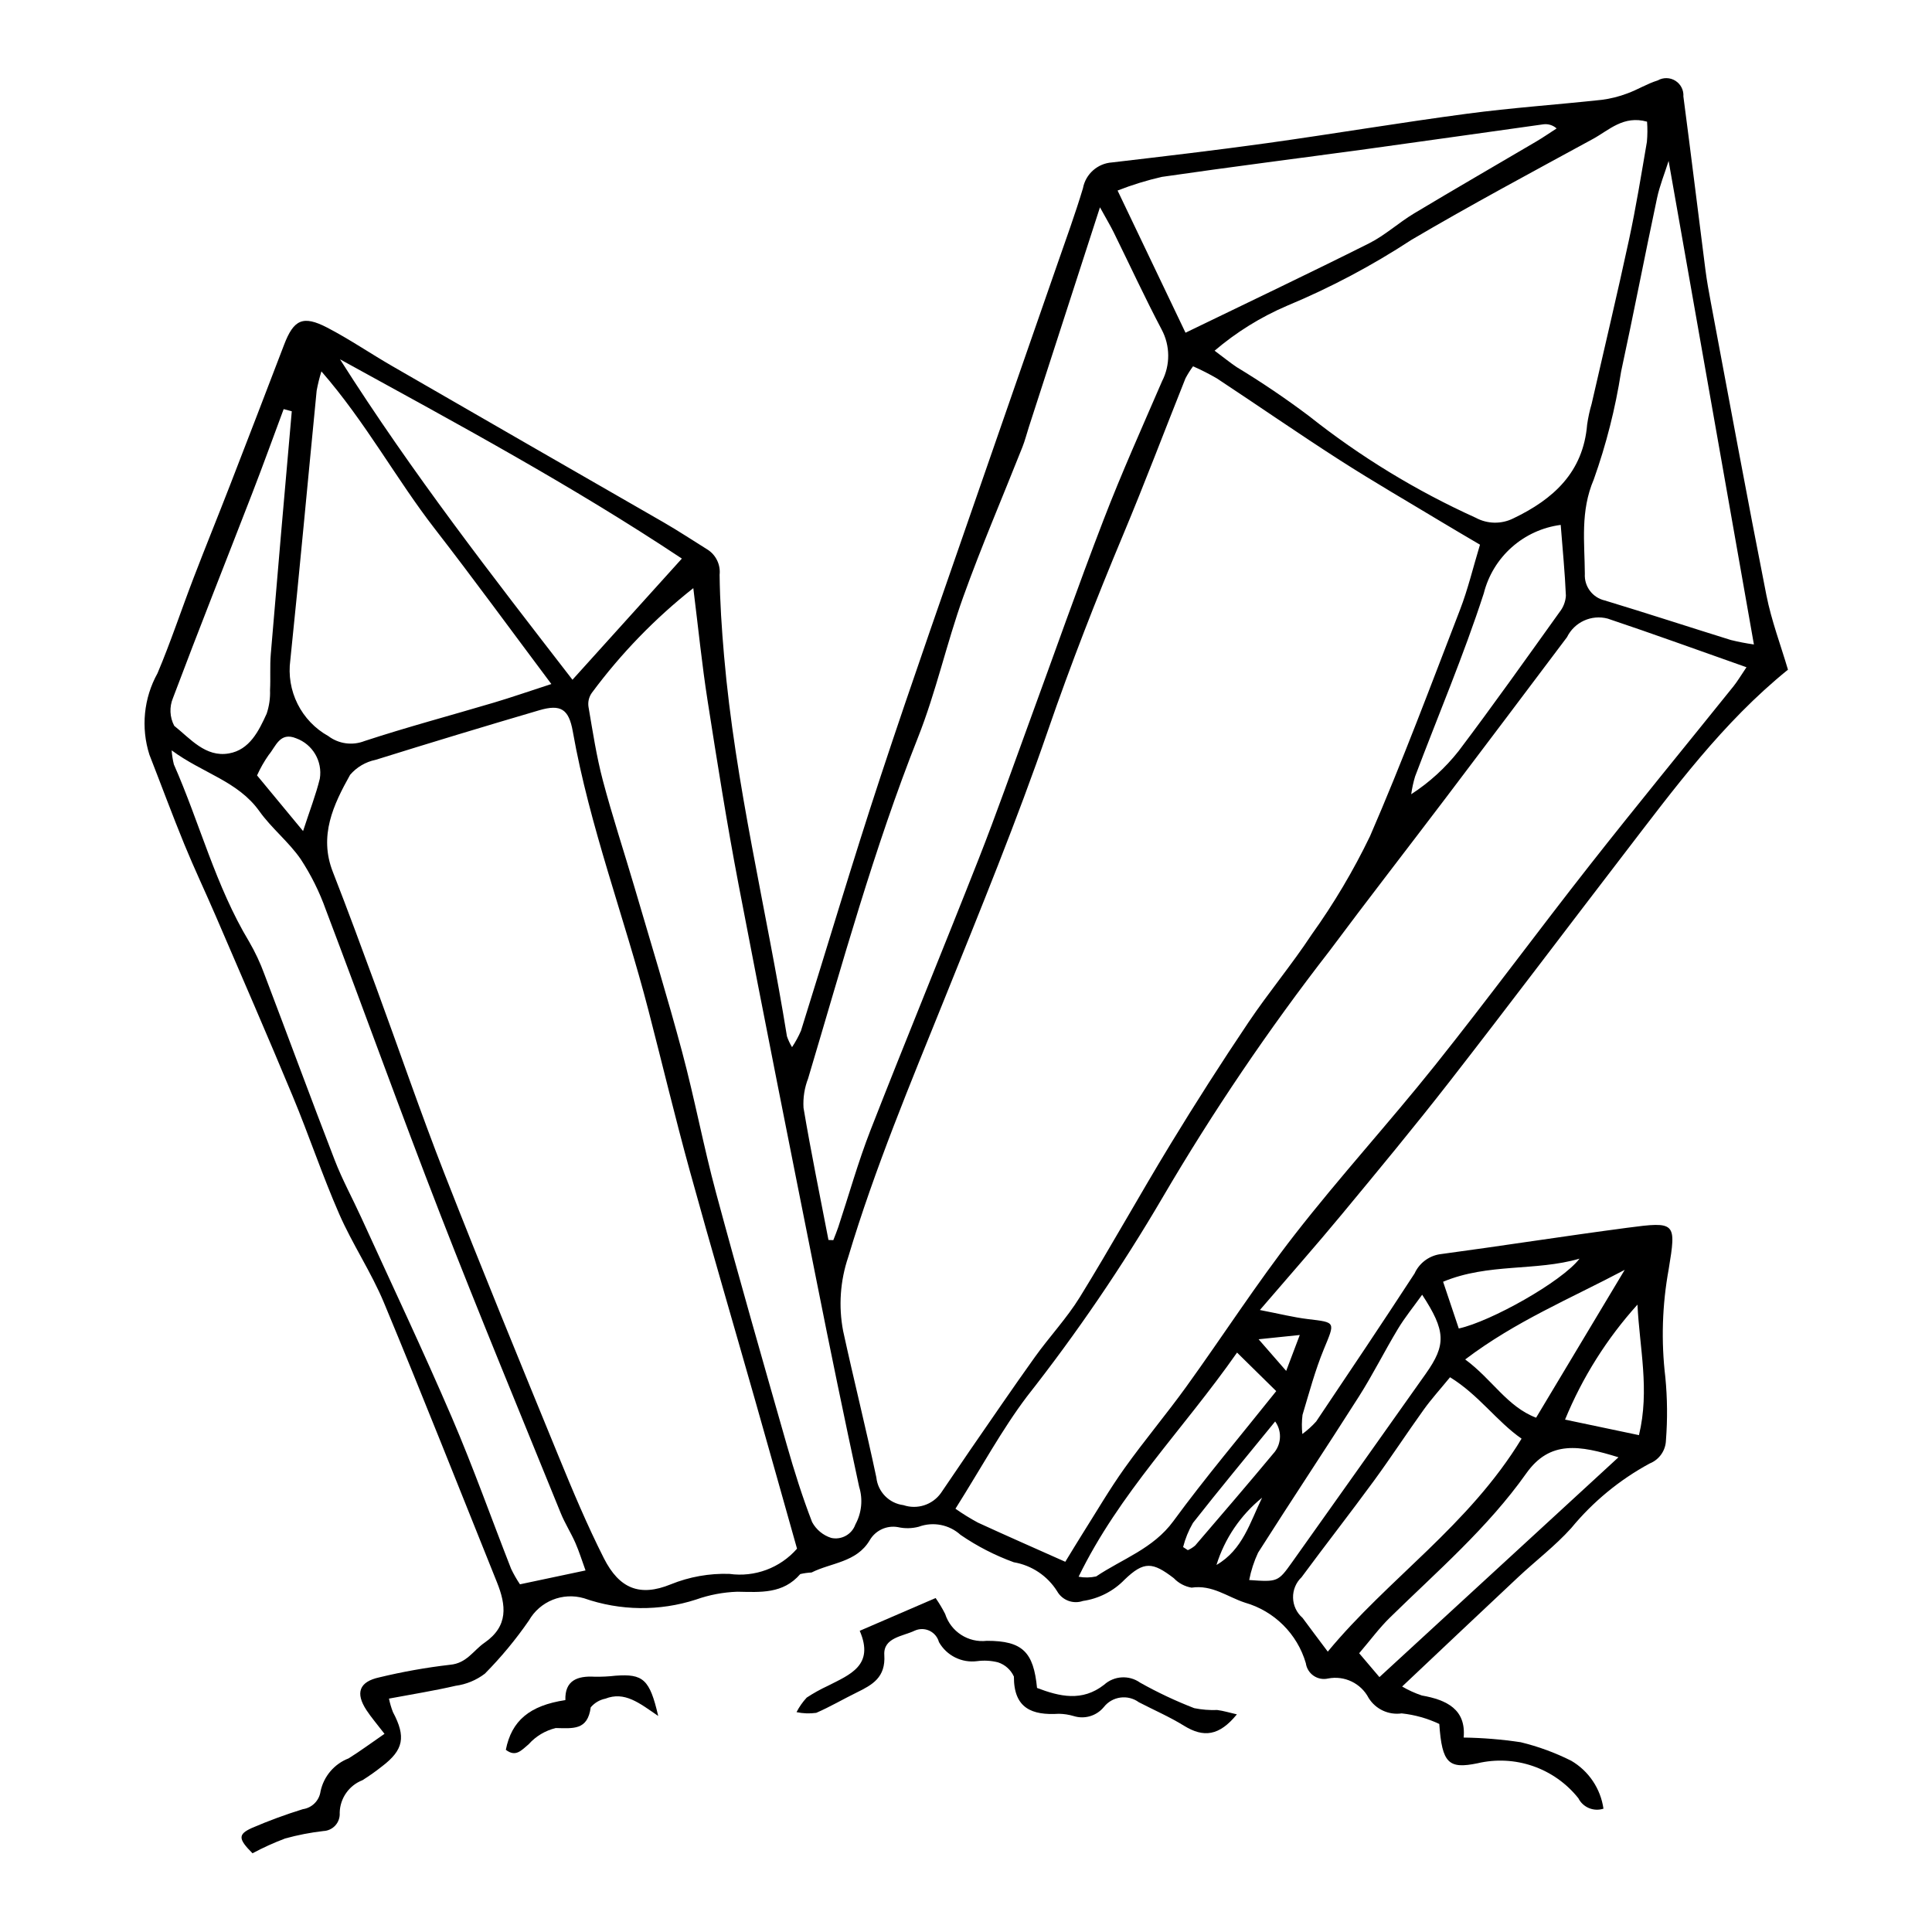 <?xml version="1.0" encoding="UTF-8"?>
<!-- Uploaded to: ICON Repo, www.svgrepo.com, Generator: ICON Repo Mixer Tools -->
<svg fill="#000000" width="800px" height="800px" version="1.1" viewBox="144 144 512 512" xmlns="http://www.w3.org/2000/svg">
 <g>
  <path d="m617.83 321.47c-17.324 14.016-30.227 31.617-43.492 48.883-15.406 20.055-30.613 40.262-46.145 60.219-9.305 11.953-18.98 23.625-28.641 35.293-6.754 8.156-13.773 16.098-21.672 25.301 5.269 1.016 8.969 1.957 12.73 2.406 7.469 0.895 7.223 0.699 4.219 7.981-2.316 5.617-3.891 11.551-5.644 17.387h-0.004c-0.211 1.688-0.227 3.394-0.051 5.086 1.332-0.977 2.562-2.09 3.668-3.316 8.758-13.035 17.508-26.074 26.078-39.23 1.207-2.664 3.648-4.562 6.531-5.07 16.617-2.234 33.188-4.84 49.809-7.035 12.898-1.703 13.062-1.496 11 10.996v0.004c-1.727 9.441-2.023 19.094-0.883 28.625 0.539 5.547 0.59 11.129 0.16 16.684-0.082 2.723-1.77 5.137-4.297 6.148-7.984 4.316-15.055 10.145-20.824 17.152-4.258 4.719-9.402 8.629-14.062 12.996-10.051 9.414-20.047 18.891-30.734 28.969l0.004-0.004c1.656 0.973 3.41 1.77 5.231 2.379 6.641 1.164 11.742 3.715 11.074 11.145h0.004c5.059 0.074 10.109 0.488 15.113 1.238 4.641 1.125 9.133 2.773 13.398 4.914 4.633 2.711 7.773 7.387 8.535 12.699-2.602 0.844-5.43-0.336-6.66-2.781-3.117-3.918-7.289-6.867-12.02-8.508-4.734-1.637-9.836-1.895-14.711-0.742-7.602 1.559-9.398 0.078-10.117-10.426l0.004 0.004c-3.144-1.484-6.516-2.43-9.969-2.801-3.465 0.492-6.891-1.102-8.746-4.066-2.043-3.922-6.426-6.031-10.766-5.18-1.328 0.305-2.719 0.039-3.84-0.734-1.121-0.773-1.863-1.98-2.051-3.328-2.266-7.762-8.355-13.82-16.133-16.043-4.68-1.531-8.664-4.789-14.148-3.973-1.801-0.305-3.453-1.188-4.711-2.512-5.602-4.293-7.898-4.566-13.043 0.391l0.004-0.004c-2.953 3.059-6.84 5.047-11.047 5.652-2.602 0.906-5.481-0.18-6.836-2.582-2.562-4.074-6.738-6.867-11.484-7.676-4.988-1.816-9.727-4.25-14.102-7.254-3.008-2.731-7.281-3.559-11.09-2.152-1.801 0.473-3.691 0.504-5.508 0.098-2.988-0.527-5.984 0.875-7.496 3.508-3.492 5.859-10.148 5.887-15.383 8.512v0.004c-1.012 0.047-2.019 0.188-3.004 0.418-4.586 5.32-10.547 4.785-16.695 4.68-3.727 0.129-7.41 0.828-10.926 2.074-9.668 3.133-20.098 3.012-29.691-0.344-5.648-1.652-11.688 0.793-14.602 5.902-3.469 5.027-7.375 9.742-11.672 14.086-2.266 1.727-4.941 2.832-7.762 3.211-5.652 1.312-11.398 2.219-17.648 3.394v0.004c0.25 1.215 0.598 2.406 1.047 3.562 3.492 6.566 2.84 10.02-2.856 14.367v-0.004c-1.668 1.332-3.41 2.562-5.215 3.695-3.57 1.387-5.953 4.793-6.035 8.625 0.09 1.219-0.32 2.426-1.133 3.34-0.816 0.914-1.965 1.457-3.191 1.508-3.422 0.395-6.805 1.051-10.125 1.969-2.969 1.117-5.863 2.426-8.656 3.926-3.785-3.789-3.922-5.016-0.145-6.719 4.406-1.895 8.906-3.555 13.488-4.973 2.445-0.352 4.359-2.285 4.688-4.734 0.848-3.977 3.644-7.262 7.441-8.727 3.082-1.922 6.004-4.094 9.508-6.504-1.992-2.594-3.512-4.344-4.773-6.266-3.008-4.578-1.93-7.543 3.387-8.695h-0.004c6.191-1.496 12.473-2.613 18.801-3.344 4.394-0.402 6.125-3.781 9.082-5.828 6.414-4.438 5.742-9.973 3.301-16.043-9.941-24.703-19.703-49.48-29.934-74.062-3.367-8.094-8.359-15.5-11.875-23.543-4.469-10.219-8.004-20.84-12.289-31.145-6.644-15.984-13.562-31.855-20.402-47.762-2.734-6.356-5.707-12.609-8.328-19.008-3.223-7.871-6.168-15.852-9.266-23.773-2.293-7.184-1.516-15 2.144-21.594 3.504-8.289 6.332-16.863 9.562-25.273 3.141-8.184 6.449-16.301 9.621-24.477 4.816-12.418 9.602-24.852 14.355-37.293 2.551-6.676 4.988-7.902 11.43-4.559 5.898 3.062 11.414 6.844 17.18 10.168 23.984 13.844 47.988 27.66 72 41.457 3.922 2.262 7.703 4.769 11.551 7.164v-0.004c2.281 1.43 3.551 4.035 3.262 6.715 0.082 7.16 0.562 14.332 1.18 21.473 2.945 34.051 11.238 67.227 16.672 100.88l0.004-0.004c0.344 0.992 0.793 1.941 1.34 2.84 0.914-1.371 1.703-2.82 2.363-4.332 7.008-22.355 13.66-44.828 20.996-67.078 8.586-26.031 17.734-51.875 26.684-77.785 6.684-19.352 13.453-38.676 20.164-58.02 2.352-6.781 4.82-13.527 6.887-20.398l-0.004 0.004c0.703-3.777 3.879-6.598 7.711-6.852 13.738-1.613 27.48-3.219 41.18-5.129 17.656-2.465 35.242-5.434 52.914-7.781 11.836-1.574 23.77-2.391 35.648-3.676h0.004c2.328-0.293 4.613-0.867 6.809-1.699 2.746-0.996 5.285-2.594 8.062-3.449 1.457-0.836 3.254-0.801 4.676 0.09 1.422 0.891 2.238 2.488 2.121 4.164 2.019 15.293 3.875 30.609 5.836 45.91 0.371 2.898 0.895 5.781 1.434 8.652 4.867 25.879 9.621 51.781 14.73 77.613 1.332 6.727 3.797 13.23 5.715 19.734zm-157.66-80.395c-0.754 1.016-1.43 2.094-2.019 3.215-5.504 13.789-10.754 27.684-16.484 41.375-7.172 17.137-13.914 34.387-19.973 51.98-8.223 23.871-17.816 47.285-27.254 70.719-9.145 22.703-18.609 45.258-25.648 68.758-2.137 6.309-2.606 13.066-1.352 19.609 2.824 12.973 6.062 25.852 8.809 38.84h-0.004c0.41 3.805 3.379 6.828 7.176 7.305 3.652 1.234 7.684-0.062 9.93-3.199 2.578-3.719 5.062-7.504 7.633-11.223 5.734-8.297 11.41-16.633 17.281-24.836 3.852-5.383 8.457-10.273 11.918-15.883 8.238-13.355 15.844-27.105 24.004-40.512 6.641-10.91 13.527-21.668 20.66-32.277 5.336-7.938 11.512-15.316 16.773-23.301 5.883-8.215 11.047-16.922 15.438-26.02 8.578-19.758 16.117-39.969 23.875-60.07 2.086-5.406 3.43-11.098 5.281-17.207-3.606-2.133-6.769-3.969-9.898-5.856-9.098-5.488-18.305-10.809-27.246-16.547-10.961-7.035-21.668-14.465-32.543-21.637h0.004c-2.059-1.199-4.18-2.277-6.359-3.234zm-104.95 313.34c-3.777-13.387-7.434-26.434-11.141-39.461-5.754-20.223-11.688-40.395-17.273-60.66-3.887-14.113-7.293-28.359-10.961-42.531-6.394-24.715-15.574-48.672-20.047-73.918-1.055-5.957-3.207-7.289-8.895-5.617-14.496 4.254-28.953 8.637-43.375 13.141l0.004-0.004c-2.629 0.539-5.004 1.938-6.75 3.973-4.434 7.922-8.324 16.137-4.586 25.699 3.977 10.164 7.742 20.414 11.508 30.656 6.059 16.484 11.727 33.121 18.129 49.469 9.805 25.043 20.02 49.926 30.219 74.816 3.731 9.105 7.547 18.207 11.984 26.977 4.09 8.082 9.539 10.25 17.715 6.914 4.926-2 10.219-2.941 15.535-2.773 6.723 0.945 13.469-1.566 17.934-6.68zm71.094 3.473c1.77-2.883 3.121-5.148 4.531-7.379 3.695-5.836 7.18-11.828 11.188-17.445 5.242-7.344 11.074-14.262 16.352-21.582 9.656-13.387 18.617-27.305 28.746-40.316 11.938-15.328 25.082-29.711 37.207-44.898 13.949-17.48 27.219-35.5 41.035-53.086 12.5-15.906 25.352-31.539 38.023-47.312 1.082-1.348 1.957-2.856 3.441-5.043-12.781-4.504-24.73-8.852-36.785-12.891-4.309-1.137-8.82 0.926-10.785 4.926-10.707 14.25-21.438 28.48-32.195 42.691-10.238 13.512-20.641 26.898-30.77 40.488-16.141 20.781-30.902 42.594-44.203 65.301-10.762 18.371-22.766 35.988-35.93 52.727-6.684 8.848-12.004 18.727-18.965 29.762 1.906 1.34 3.887 2.566 5.938 3.672 7.414 3.418 14.895 6.691 23.172 10.387zm-62.758-85.285 1.281 0.051c0.438-1.148 0.922-2.277 1.309-3.441 2.84-8.586 5.277-17.328 8.562-25.738 9.395-24.047 19.234-47.918 28.688-71.941 4.676-11.883 8.895-23.941 13.289-35.934 6.578-17.953 12.902-36 19.773-53.84 4.769-12.387 10.219-24.512 15.488-36.703v-0.004c2.227-4.312 2.191-9.449-0.098-13.73-4.465-8.465-8.477-17.172-12.711-25.762-0.859-1.746-1.867-3.418-3.633-6.621-6.621 20.457-12.734 39.348-18.848 58.238-0.57 1.762-1.02 3.57-1.699 5.285-5.246 13.254-10.887 26.363-15.703 39.77-4.398 12.254-7.184 25.113-11.973 37.191-11.695 29.496-20.051 60.023-29.109 90.34l0.004 0.004c-0.973 2.484-1.395 5.148-1.234 7.812 1.969 11.715 4.367 23.355 6.613 35.023zm216.93-296.36c-6.258-1.742-10.078 2.254-14.324 4.57-16.109 8.781-32.301 17.441-48.109 26.746-10.438 6.836-21.492 12.691-33.012 17.488-6.949 2.977-13.41 6.988-19.16 11.895 2.504 1.867 4.137 3.191 5.867 4.359v-0.004c6.594 3.992 12.98 8.312 19.137 12.945 13.566 10.77 28.41 19.824 44.191 26.965 3.09 1.676 6.805 1.746 9.953 0.18 10.637-5.086 18.547-12.242 19.582-24.891 0.266-1.84 0.66-3.66 1.184-5.445 3.32-14.516 6.777-29.004 9.918-43.562 1.852-8.578 3.25-17.254 4.734-25.906 0.16-1.773 0.176-3.562 0.039-5.34zm-252.75 123.62c-10.152 8.02-19.195 17.355-26.895 27.754-0.762 1.066-1.082 2.394-0.883 3.691 1.117 6.523 2.109 13.102 3.797 19.488 2.512 9.5 5.606 18.848 8.379 28.285 4.273 14.559 8.727 29.07 12.648 43.723 3.301 12.328 5.641 24.914 8.961 37.238 6.023 22.355 12.406 44.613 18.766 66.875 1.973 6.902 4.125 13.777 6.715 20.465v-0.004c1.082 1.996 2.894 3.492 5.055 4.184 2.734 0.602 5.488-0.934 6.414-3.574 1.668-3.059 2.023-6.66 0.988-9.984-3.918-18.18-7.684-36.395-11.301-54.641-6.965-34.961-13.953-69.914-20.648-104.93-3.098-16.195-5.672-32.496-8.219-48.793-1.477-9.434-2.426-18.953-3.777-29.781zm-28.562 260.32c-0.926-2.547-1.676-4.988-2.695-7.312-1.176-2.676-2.777-5.168-3.871-7.867-10.707-26.379-21.621-52.676-31.934-79.211-10.406-26.773-20.129-53.816-30.312-80.676-1.684-4.734-3.926-9.254-6.684-13.453-3.148-4.559-7.699-8.145-10.922-12.664-5.723-8.027-15.027-10.051-23.266-16.152 0.09 1.258 0.285 2.512 0.59 3.738 6.863 15.555 11.066 32.234 19.934 46.953 1.605 2.762 2.965 5.664 4.062 8.668 6.246 16.402 12.297 32.879 18.629 49.246 2.008 5.195 4.707 10.117 7.023 15.195 8.055 17.648 16.359 35.184 24.02 53 5.664 13.176 10.457 26.727 15.695 40.086v0.004c0.684 1.43 1.469 2.805 2.352 4.121zm-9.059-234.91c-10.828-14.453-20.672-27.961-30.906-41.16-10.27-13.246-18.266-28.184-30.031-41.691-0.52 1.672-0.938 3.367-1.258 5.086-2.336 23.812-4.512 47.641-6.984 71.438v0.004c-0.539 3.977 0.133 8.023 1.93 11.609 1.797 3.59 4.633 6.555 8.141 8.508 2.754 2.078 6.391 2.574 9.602 1.312 11.332-3.719 22.879-6.789 34.32-10.191 4.551-1.355 9.039-2.918 15.188-4.914zm318.69-10.488c-7.652-43.371-15.102-85.617-22.605-128.14-1.062 3.363-2.367 6.562-3.074 9.887-3.254 15.324-6.219 30.707-9.531 46.02l0.004-0.004c-1.512 9.707-3.934 19.246-7.227 28.5-3.617 8.48-2.422 16.645-2.371 25.023-0.199 3.336 2.043 6.324 5.301 7.062 11.172 3.383 22.266 7.016 33.41 10.48h0.004c2.008 0.492 4.043 0.887 6.09 1.176zm-150.63-82.609c17.223-8.352 33.016-15.848 48.641-23.688 4.234-2.125 7.84-5.473 11.93-7.93 10.711-6.43 21.539-12.668 32.305-19.012 1.867-1.098 3.652-2.336 5.473-3.508-0.953-0.855-2.231-1.258-3.5-1.094-15.523 2.156-31.039 4.394-46.566 6.519-18.168 2.484-36.363 4.773-54.508 7.406l-0.004-0.004c-4.008 0.914-7.945 2.125-11.773 3.629 6.309 13.203 12.117 25.359 18.004 37.68zm-133.47 59.855c-29.23-19.422-59.277-35.598-90.602-52.816 19.273 30.371 40.273 57.32 61.609 84.926zm222.53 233.23c-6.559-4.559-11.355-11.609-18.957-16.277-2.644 3.231-4.957 5.777-6.953 8.555-4.496 6.258-8.707 12.719-13.258 18.938-6.277 8.574-12.824 16.953-19.137 25.504-1.488 1.414-2.305 3.394-2.254 5.445 0.047 2.051 0.965 3.988 2.516 5.328 2.031 2.758 4.098 5.488 6.684 8.945 15.984-19.355 37.328-33.371 51.359-56.438zm-325.91-272.27-2.148-0.574c-2.762 7.414-5.445 14.855-8.301 22.234-7.008 18.109-14.195 36.152-21.031 54.328-0.996 2.383-0.871 5.086 0.332 7.371 4.234 3.371 8.285 8.402 14.488 7.316 5.484-0.957 7.906-5.93 10.004-10.531 0.672-2.004 0.977-4.113 0.898-6.227 0.168-3.191-0.07-6.41 0.199-9.59 1.805-21.445 3.656-42.891 5.562-64.328zm336.28 30.113c-4.824 0.633-9.348 2.699-12.984 5.938-3.637 3.234-6.215 7.488-7.402 12.207-5.32 16.422-12.102 32.367-18.207 48.535-0.461 1.535-0.801 3.106-1.023 4.695 4.789-3.102 9.035-6.969 12.566-11.453 9.145-12.109 17.922-24.5 26.758-36.836 0.984-1.234 1.566-2.742 1.668-4.32-0.258-6.086-0.859-12.16-1.375-18.766zm15.309 247.09c-10.336-3.207-18.184-4.562-24.441 4.277-10.219 14.441-23.617 25.949-36.16 38.238-2.812 2.754-5.172 5.973-8.117 9.418 1.891 2.223 3.496 4.117 5.371 6.324 21.121-19.422 41.613-38.27 63.348-58.258zm-52.023-43.078c-2.289 3.195-4.566 5.981-6.406 9.031-3.555 5.894-6.633 12.086-10.32 17.891-8.82 13.883-17.949 27.57-26.766 41.453v0.004c-1.074 2.301-1.863 4.731-2.344 7.227 7.531 0.531 7.648 0.52 11.402-4.766 11.82-16.629 23.621-33.27 35.406-49.922 5.41-7.644 5.32-11.297-0.973-20.918zm-49.055 15.332c-14.367 20.523-31.188 37.203-41.992 59.402 1.539 0.285 3.125 0.262 4.656-0.078 6.953-4.668 15.113-7.348 20.461-14.656 8.453-11.551 17.73-22.5 27.258-34.453-3.258-3.203-6.16-6.059-10.383-10.215zm102.74-21.926c-14.559 7.711-28.848 13.574-42.281 23.746 7.156 5.266 11.098 12.504 18.793 15.438 7.93-13.23 15.387-25.672 23.484-39.184zm3.379 9.211-0.004 0.004c-8.102 8.977-14.594 19.285-19.191 30.473l19.586 4.117c2.898-11.984 0.141-23.156-0.395-34.59zm-15.355-12.176c-11.641 3.394-24.215 1.133-36.16 6.121 1.59 4.742 2.894 8.621 4.156 12.387 8.453-1.844 27.316-12.395 32-18.508zm-338.28-113.32c1.797-5.523 3.402-9.637 4.441-13.887 0.746-4.613-1.895-9.109-6.289-10.699-4.316-1.766-5.375 2.188-7.246 4.398v-0.004c-1.203 1.715-2.242 3.539-3.102 5.449 4.035 4.879 7.789 9.418 12.195 14.742zm233.22 189.75 1.254 0.82c0.707-0.312 1.363-0.73 1.949-1.234 7.078-8.25 14.164-16.496 21.113-24.852 1.777-2.367 1.812-5.617 0.078-8.02-7.617 9.348-14.832 18.031-21.801 26.91l0.004 0.004c-1.156 1.992-2.031 4.137-2.598 6.371zm8.84 4.742c6.945-4 8.902-11.305 12.09-17.824-5.703 4.617-9.91 10.82-12.09 17.824zm11.164-59.812 7.312 8.387c1.375-3.633 2.227-5.879 3.602-9.516-4.027 0.418-6.609 0.684-10.914 1.129z"/>
  <path d="m391.95 567.5c0.938 1.344 1.781 2.75 2.523 4.211 1.508 4.703 6.129 7.688 11.039 7.125 9.547-0.023 12.387 3.051 13.312 12.488 5.965 2.266 11.934 3.719 17.781-0.852h-0.004c2.66-2.391 6.621-2.621 9.539-0.555 4.613 2.594 9.406 4.852 14.34 6.762 2.008 0.406 4.059 0.57 6.106 0.492 1.621 0.203 3.207 0.699 5.199 1.152-4.668 5.723-8.801 6.238-14.031 3.004-3.805-2.348-7.949-4.144-11.93-6.207v0.004c-2.949-2.168-7.086-1.59-9.328 1.301-1.934 2.324-5.078 3.254-7.961 2.348-1.281-0.379-2.609-0.582-3.945-0.602-7.086 0.441-11.934-1.414-11.895-9.848l0.004-0.004c-0.812-1.797-2.344-3.168-4.219-3.781-1.809-0.457-3.688-0.566-5.539-0.316-4.086 0.527-8.082-1.469-10.113-5.055-0.355-1.32-1.273-2.414-2.508-3-1.234-0.582-2.664-0.594-3.91-0.027-3.176 1.527-8.352 1.812-8.059 6.461 0.379 5.953-3.156 7.891-7.336 9.941-3.59 1.758-7.051 3.797-10.707 5.383-1.738 0.238-3.504 0.176-5.219-0.188 0.719-1.402 1.625-2.699 2.695-3.852 1.777-1.172 3.641-2.211 5.574-3.106 5.832-2.977 12.445-5.406 8.477-14.598 6.981-3.016 13.215-5.707 20.113-8.684z"/>
  <path d="m318.43 598.75c-5.019-3.445-8.887-6.598-14.023-4.578l-0.004-0.004c-1.508 0.312-2.867 1.121-3.859 2.301-0.812 6.133-4.644 5.555-9.27 5.481-2.781 0.672-5.289 2.176-7.191 4.312-1.91 1.586-3.398 3.484-6.031 1.453 1.523-7.688 6.258-11.734 15.781-13.172-0.172-5.191 3.141-6.461 7.754-6.195h0.004c1.852 0.031 3.703-0.059 5.543-0.27 7.281-0.527 9.051 0.914 11.297 10.672z"/>
 </g>
</svg>